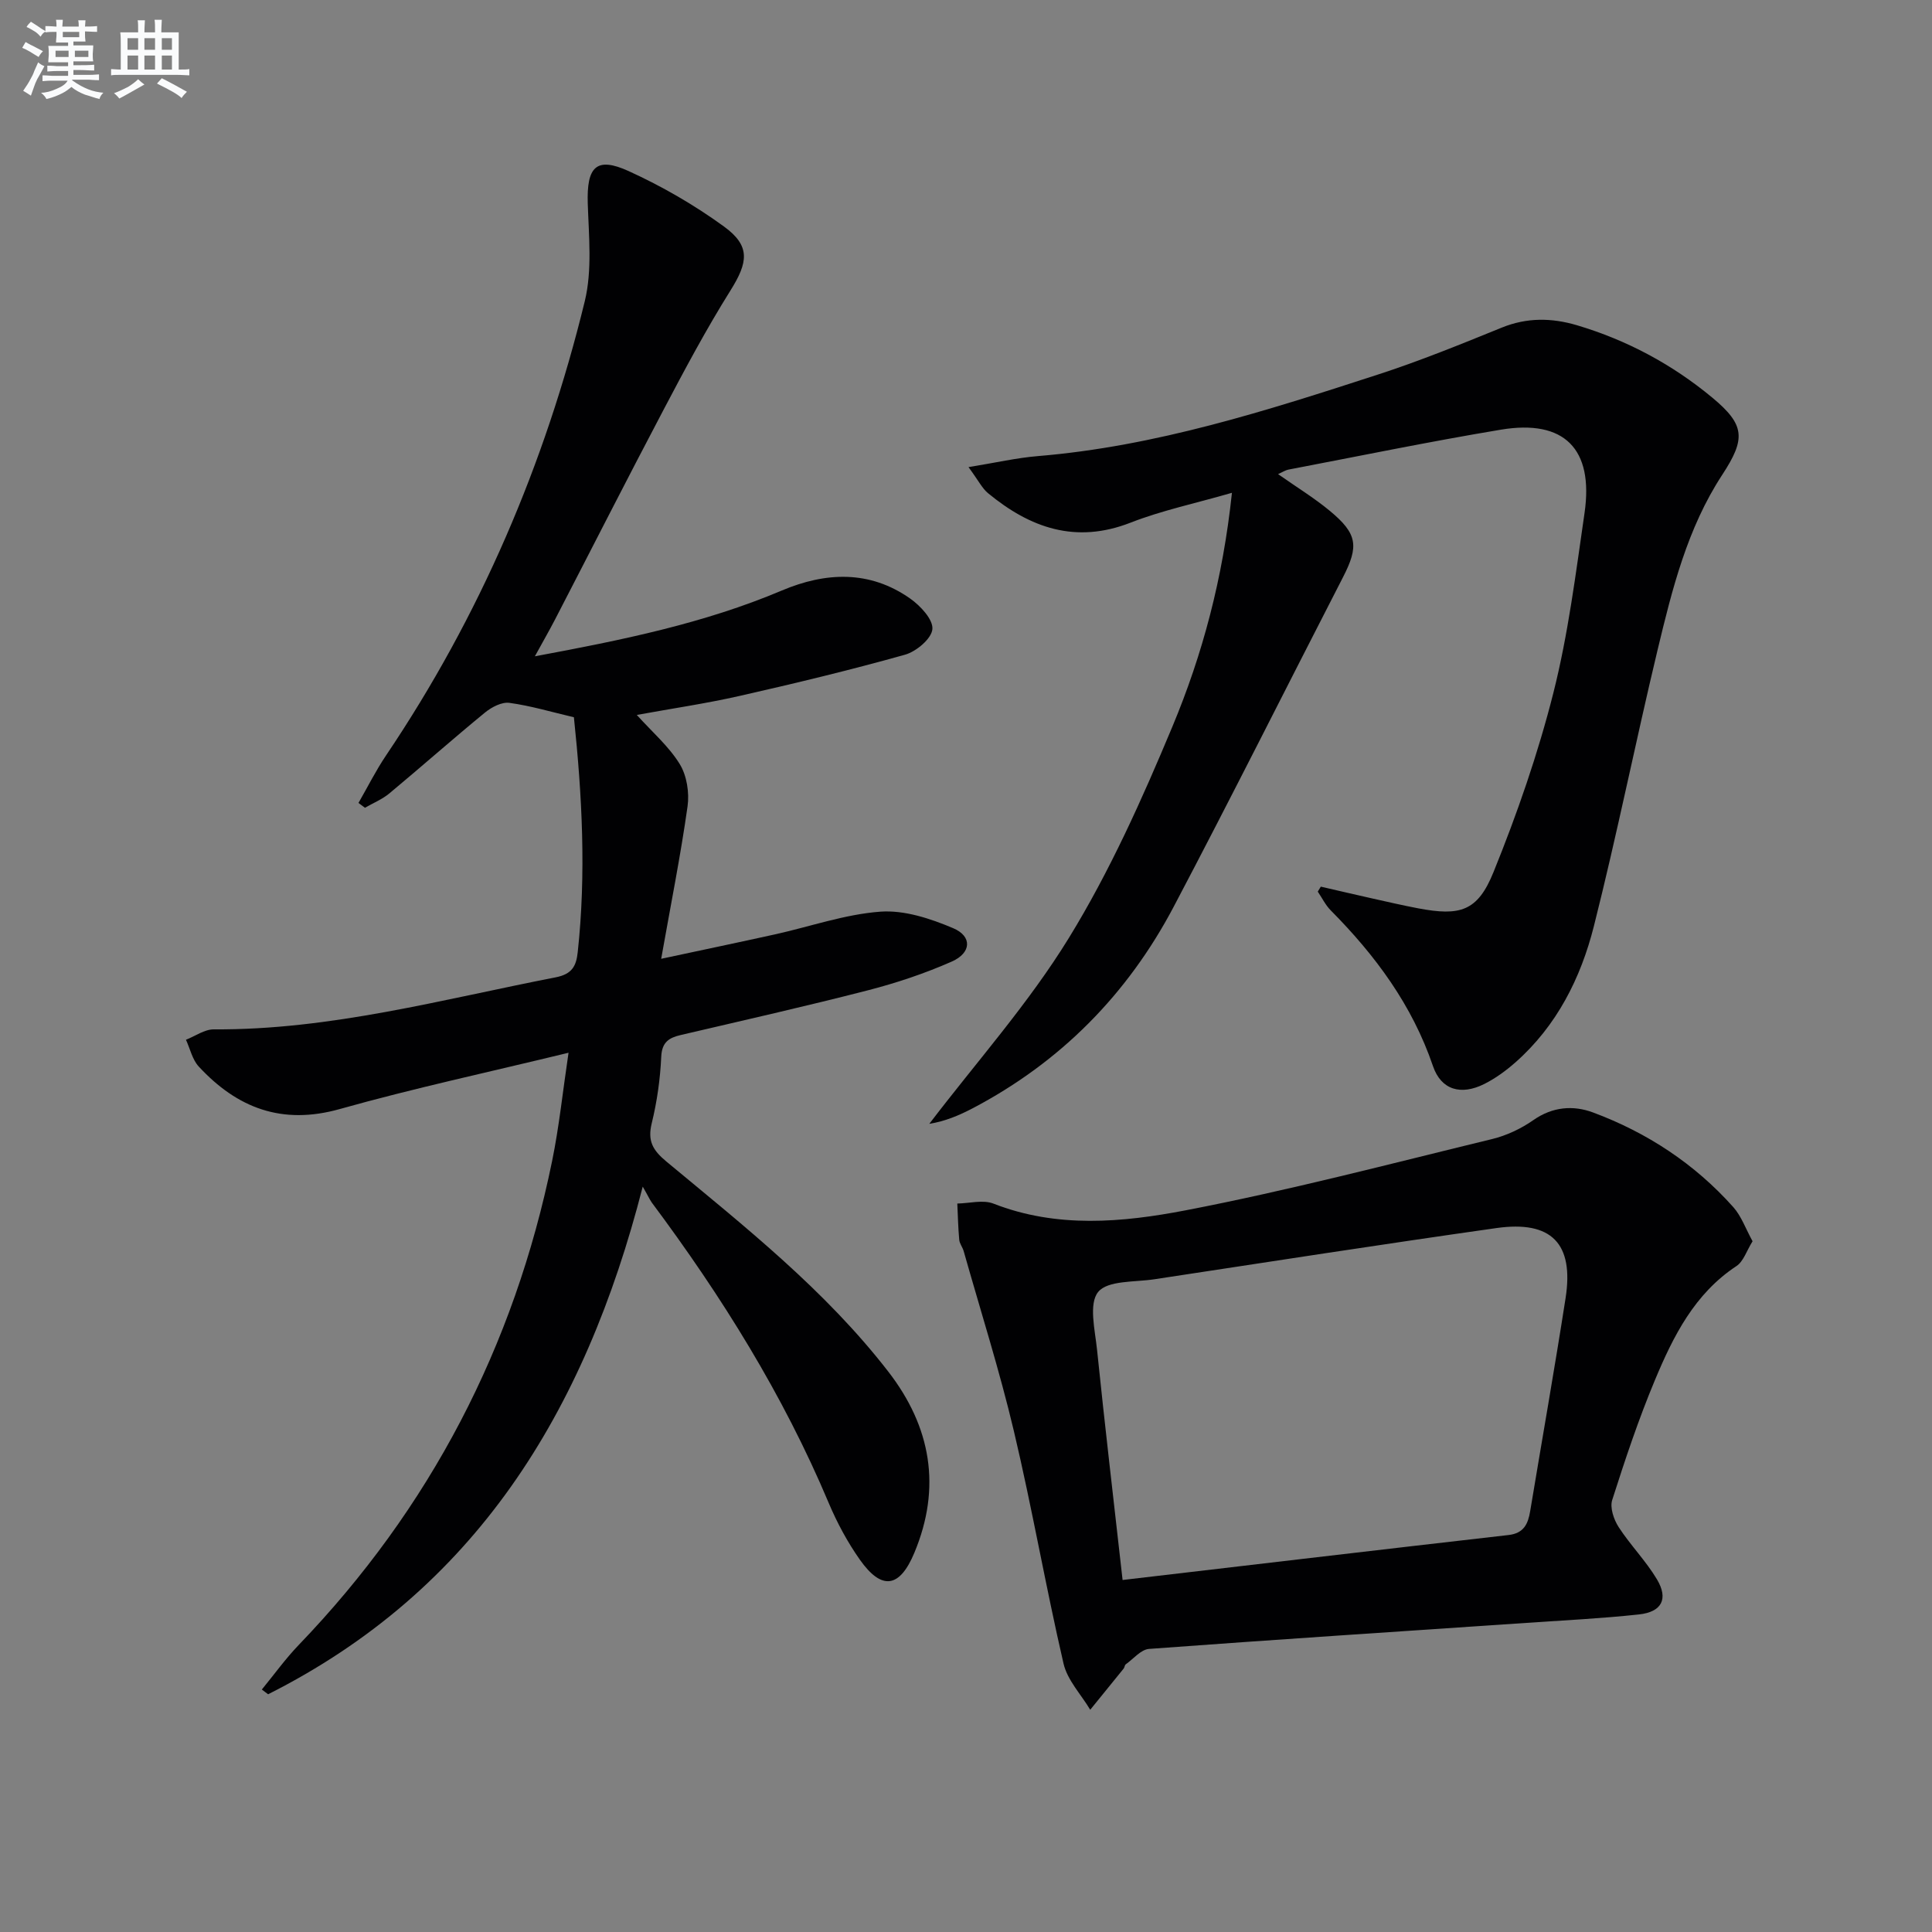 <svg enable-background="new 0 0 400 400" viewBox="0 0 400 400" xmlns="http://www.w3.org/2000/svg"><rect x="0" y="0" width="400" height="400" fill="#808080" stroke="none"/><g fill="#010103"><path d="m133.07 245.68c-12.02 46.96-34.81 83.57-77.56 105.1-.43-.33-.87-.65-1.3-.98 2.53-3.08 4.88-6.36 7.63-9.22 27.23-28.32 44.62-61.79 52.47-100.21 1.45-7.08 2.19-14.31 3.4-22.41-16.54 4.02-32.09 7.36-47.38 11.66-11.95 3.36-21.22-.21-29.18-8.8-1.33-1.44-1.79-3.68-2.65-5.55 1.92-.75 3.84-2.16 5.76-2.15 24.18.15 47.33-6.21 70.77-10.77 3.43-.67 4.27-2.35 4.58-5.2 1.77-16.27.91-32.48-.79-48.65-4.65-1.09-8.95-2.38-13.35-2.98-1.58-.22-3.68.88-5.04 1.99-6.69 5.48-13.16 11.22-19.81 16.75-1.49 1.24-3.37 2-5.06 2.98-.45-.33-.9-.67-1.34-1 1.89-3.28 3.58-6.68 5.69-9.81 19.44-28.85 32.94-60.36 41.16-94.06 1.56-6.41.84-13.46.62-20.19-.25-7.65 1.74-9.82 8.48-6.75 6.89 3.14 13.59 7.01 19.71 11.46 5.56 4.04 5.01 7.41 1.35 13.26-5.01 8-9.47 16.37-13.87 24.73-7.59 14.4-14.96 28.92-22.44 43.37-1.2 2.31-2.5 4.57-4.18 7.63 18.02-3.35 35-6.8 51.13-13.62 9.06-3.83 18.17-4.25 26.58 1.67 2.11 1.49 4.77 4.33 4.59 6.33-.17 1.97-3.34 4.64-5.67 5.29-11.33 3.18-22.79 5.94-34.27 8.54-6.93 1.57-13.98 2.6-21.26 3.93 3.21 3.56 6.64 6.5 8.89 10.17 1.47 2.39 2.02 5.93 1.62 8.76-1.43 10.15-3.45 20.22-5.46 31.56 8.53-1.83 16.06-3.4 23.57-5.06 7.28-1.61 14.47-4.16 21.82-4.7 4.94-.36 10.35 1.42 15.06 3.42 3.98 1.68 3.79 5.11-.28 6.91-5.58 2.46-11.45 4.43-17.36 5.95-12.85 3.31-25.8 6.23-38.72 9.25-2.49.58-3.94 1.47-4.08 4.53-.21 4.62-.87 9.28-1.97 13.77-.89 3.64.22 5.56 3.02 7.89 16.26 13.5 32.91 26.64 45.97 43.52 8.84 11.43 11.04 23.95 5.39 37.49-3.04 7.3-6.75 7.86-11.29 1.43-2.56-3.63-4.72-7.65-6.45-11.75-9.42-22.38-22.16-42.79-36.63-62.19-.47-.69-.81-1.46-1.87-3.29z"/><path d="m273.46 183.57c3.48.8 6.96 1.62 10.45 2.4 3.23.72 6.46 1.47 9.71 2.09 8.67 1.64 12.3.64 15.59-7.49 4.9-12.09 9.22-24.53 12.41-37.16 3.07-12.17 4.63-24.74 6.44-37.19 1.93-13.3-4.19-19.45-17.32-17.26-14.72 2.45-29.34 5.47-44 8.27-.61.12-1.17.5-2.13.93 3.79 2.67 7.45 4.9 10.72 7.61 5.73 4.75 6.04 7.29 2.71 13.76-11.69 22.74-23.13 45.61-35.05 68.22-9.56 18.12-23.44 32.19-41.69 41.75-2.74 1.43-5.59 2.64-8.9 3.18 9.73-12.77 20.54-24.88 28.9-38.49 8.46-13.77 15.16-28.74 21.41-43.7s10.47-30.68 12.35-48.46c-7.57 2.19-14.49 3.64-20.99 6.18-11.37 4.44-20.79 1.09-29.52-6.11-1.2-.99-1.94-2.55-4.03-5.39 5.63-.91 9.97-1.92 14.36-2.28 24.37-2.02 47.45-9.42 70.49-16.91 8.65-2.81 17.11-6.26 25.55-9.69 5.22-2.12 10.35-2.04 15.58-.49 10.34 3.08 19.69 8.09 27.97 14.95 6.85 5.68 7 8.53 2.09 16.03-7.23 11.05-10.36 23.68-13.38 36.26-4.56 19.03-8.4 38.24-13.19 57.2-2.71 10.72-7.67 20.59-16.2 28.14-1.97 1.74-4.17 3.35-6.51 4.52-4.78 2.38-8.9 1.26-10.6-3.72-4.3-12.63-11.92-22.91-21.15-32.22-1.1-1.11-1.81-2.59-2.7-3.9.2-.34.41-.69.63-1.03z"/><path d="m362.85 256.99c-1.23 1.96-1.87 4.16-3.33 5.13-8.69 5.73-13.09 14.53-16.88 23.6-3.39 8.1-6.18 16.47-8.85 24.84-.51 1.59.33 4.05 1.33 5.6 2.43 3.75 5.65 7 7.93 10.82 2.42 4.05 1.01 6.76-3.71 7.27-7.75.84-15.55 1.22-23.33 1.75-26.04 1.77-52.08 3.46-78.11 5.39-1.68.12-3.24 2.06-4.82 3.19-.24.17-.24.63-.44.88-2.3 2.85-4.61 5.69-6.92 8.53-1.9-3.18-4.74-6.14-5.53-9.57-3.7-15.98-6.5-32.18-10.28-48.14-2.97-12.55-6.89-24.87-10.4-37.28-.23-.79-.84-1.52-.91-2.31-.23-2.5-.28-5.01-.4-7.51 2.5-.04 5.31-.83 7.47.01 13.16 5.15 26.72 3.91 39.83 1.39 21.3-4.1 42.33-9.63 63.42-14.75 3-.73 6.01-2.15 8.54-3.92 3.98-2.79 8.26-3.11 12.35-1.59 11.21 4.17 21.05 10.63 29.05 19.6 1.68 1.89 2.57 4.49 3.99 7.07zm-130.43 70.13c27.23-3.19 53.57-6.3 79.91-9.31 3.17-.36 4.04-2.31 4.48-4.96 2.44-14.7 5.04-29.38 7.33-44.11 1.75-11.28-2.92-16.1-14.33-14.48-23.63 3.35-47.22 7.01-70.82 10.6-4.05.62-9.66.2-11.63 2.63-1.99 2.45-.65 7.88-.23 11.95 1.59 15.48 3.41 30.94 5.29 47.68z"/></g><path d="m6.8 9.5c.6.3 1.3.7 2.1 1.1-.4.4-.7.8-.9 1.2-.7-.4-1.3-.8-1.8-1.1s-1.1-.6-1.6-.8c.2-.4.5-.8.7-1.2.4.2.8.5 1.5.8zm.9 6.9c-.3.6-.5 1.1-.7 1.7s-.4 1.1-.6 1.7c-.6-.4-1.1-.7-1.6-1 .7-1 1.2-1.8 1.5-2.4.3-.5.6-1.1.8-1.7.3-.6.5-1.2.8-1.8.3.3.8.6 1.3.8-.7 1.3-1.2 2.2-1.5 2.7zm.1-11c.4.3 1 .7 1.7 1.1-.5.2-.8.6-1.1 1.1-.5-.6-1-1-1.4-1.2s-.9-.6-1.5-.8c.2-.4.5-.7.9-1.1.5.3.9.6 1.4.9zm10.5 13.1c1 .4 2 .6 3.1.7-.4.4-.7.8-.8 1.3-.9-.2-1.9-.6-3-.9-1-.4-2-.9-2.8-1.6-.5.4-1.1.9-1.9 1.3s-1.9.9-3.3 1.2c-.1-.3-.5-.8-1.1-1.3 1 0 2.1-.3 3.2-.8 1.2-.5 1.9-1 2.3-1.7h-3.2c-.4 0-1 0-2 .1v-1.2c1 0 1.7.1 2 .1h3.3v-1h-2.3c-.2 0-.9 0-2 .1v-1.2c1.2 0 1.9.1 2 .1h2.3v-.8h-4.1c0-.7.1-1.2.1-1.6 0-.5 0-1.1-.1-1.8h4.1v-.7h-2.5c0-.6.1-1.1.1-1.6v-.6h-.5c-.4 0-1 0-1.8.1v-1.3c1.2 0 1.9.1 2.1.1h.2c0-.3 0-.8-.1-1.4h1.4c0 .6-.1 1-.1 1.4h3.4c0-.4 0-.8-.1-1.3h1.5c0 .4-.1.9-.1 1.3.7 0 1.5 0 2.5-.1v1.2c-1 0-1.8-.1-2.5-.1v.6c0 .3 0 .8.1 1.5h-2.5v.8h4.1c0 .8-.1 1.3-.1 1.8s0 1 .1 1.5h-4.1v.8h1.4c.8 0 1.8 0 2.9-.1v1.2c-1 0-1.9-.1-2.8-.1h-1.5v1h3.2c.3 0 1 0 2.1-.1v1.2c-1.1 0-1.8-.1-2.1-.1h-3.4l-.1.1c1.4 1 2.4 1.5 3.4 1.9zm-4.1-6.7v-1.3h-2.7v1.3zm2.2-4.1v-1.1h-3.4v1.1zm1.9 4.1v-1.3h-2.8v1.3z" fill="#fafbfc"/><path d="m37 6.7v2.3 5.4c1 0 1.8 0 2.2-.1v1.3c-.6 0-1.5-.1-2.5-.1h-11.9c-.7 0-1.3 0-1.8.1v-1.3c.5 0 1.1.1 2 .1v-5.2c0-1 0-1.8-.1-2.5h3.7c0-1.3 0-2.1-.1-2.5h1.5c0 .4-.1 1.3-.1 2.5h2.2c0-1.2 0-2.1-.1-2.6h1.5c0 .4-.1 1.3-.1 2.6zm-12.3 13.7c-.3-.4-.7-.8-1.1-1.1 1.1-.4 2.1-.9 2.9-1.3.8-.5 1.5-1 2.1-1.6.4.4.9.8 1.3 1.1-2.5 1.4-4.2 2.4-5.2 2.9zm3.9-10.1v-2.4h-2.2v2.4zm0 4.1v-2.9h-2.2v2.9zm3.5-4.1v-2.4h-2.2v2.4zm0 4.1v-2.9h-2.2v2.9zm.4 2.9 1-1.1c.6.3 1.4.7 2.5 1.3s2 1.1 2.7 1.5c-.4.4-.8.8-1.1 1.3-.8-.8-2.5-1.7-5.1-3zm3.1-7v-2.4h-2.1v2.4zm0 4.1v-2.9h-2.1v2.9z" fill="#fafbfc"/></svg>
